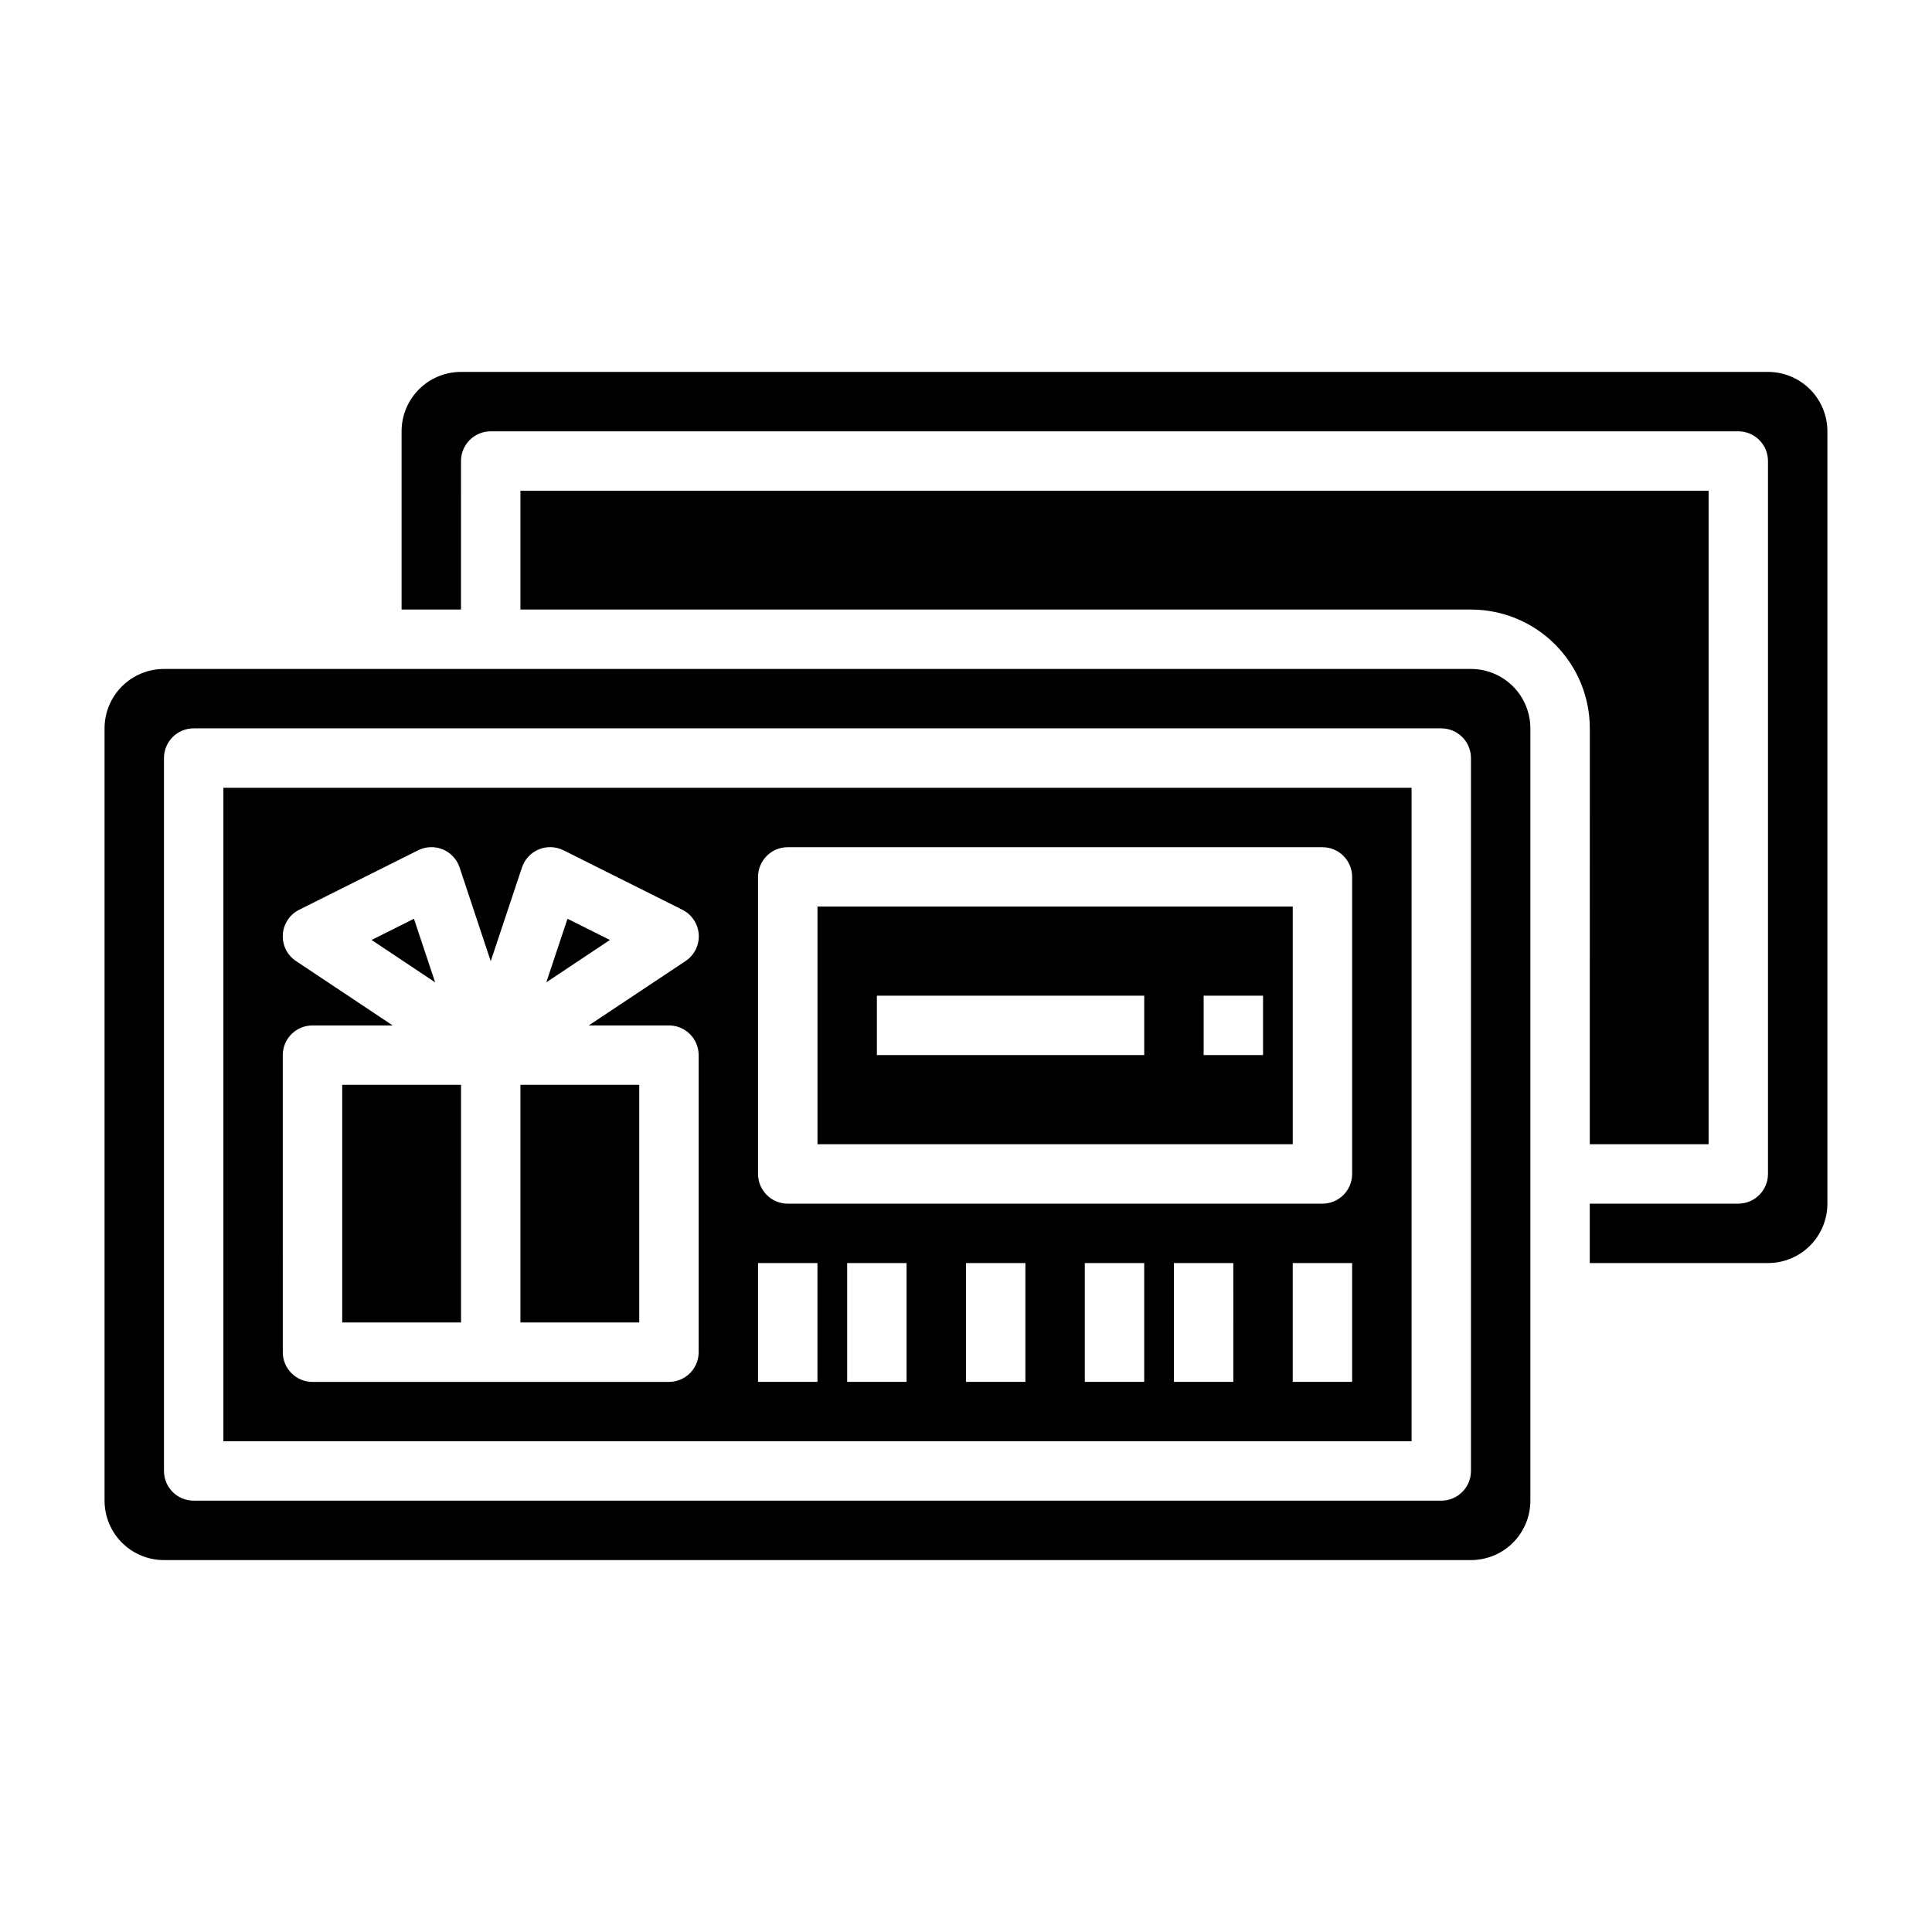 <?xml version="1.0" encoding="UTF-8"?>
<!-- Uploaded to: SVG Repo, www.svgrepo.com, Generator: SVG Repo Mixer Tools -->
<svg fill="#000000" width="800px" height="800px" version="1.1" viewBox="144 144 512 512" xmlns="http://www.w3.org/2000/svg">
 <g>
  <path d="m253.7 387.48-11.23 5.621 16.844 11.227z"/>
  <path d="m234.69 431.49h31.488v62.977h-31.488z"/>
  <path d="m281.92 431.49h31.488v62.977h-31.488z"/>
  <path d="m294.39 387.48-5.613 16.848 16.848-11.227z"/>
  <path d="m565.31 447.23h31.488v-173.18h-314.88v31.488h251.91c8.352 0 16.359 3.316 22.266 9.223 5.902 5.902 9.223 13.914 9.223 22.266z"/>
  <path d="m533.82 321.28h-346.37c-4.176 0-8.18 1.66-11.133 4.613-2.953 2.953-4.609 6.957-4.609 11.133v204.67c0 4.176 1.656 8.18 4.609 11.133 2.953 2.953 6.957 4.609 11.133 4.609h346.37c4.176 0 8.18-1.656 11.133-4.609s4.609-6.957 4.609-11.133v-204.67c0-4.176-1.656-8.18-4.609-11.133s-6.957-4.613-11.133-4.613zm0 212.54v0.004c0 2.086-0.832 4.09-2.309 5.566s-3.477 2.305-5.566 2.305h-330.62c-4.348 0-7.871-3.523-7.871-7.871v-188.93c0-4.348 3.523-7.871 7.871-7.871h330.62c2.09 0 4.09 0.828 5.566 2.305s2.309 3.477 2.309 5.566z"/>
  <path d="m486.59 384.25h-125.95v62.977h125.95zm-39.359 39.359h-70.848v-15.742h70.848zm31.488 0h-15.742v-15.742h15.742z"/>
  <path d="m612.54 242.56h-346.37c-4.176 0-8.184 1.656-11.133 4.609-2.953 2.953-4.613 6.957-4.613 11.133v47.23h15.742l0.004-39.355c0-4.348 3.523-7.875 7.871-7.875h330.62c2.086 0 4.09 0.832 5.566 2.309 1.477 1.477 2.305 3.477 2.305 5.566v188.93c0 2.09-0.828 4.09-2.305 5.566-1.477 1.477-3.481 2.309-5.566 2.309h-39.359v15.742h47.23c4.176 0 8.18-1.66 11.133-4.609 2.953-2.953 4.613-6.961 4.613-11.133v-204.68c0-4.176-1.66-8.18-4.613-11.133s-6.957-4.609-11.133-4.609z"/>
  <path d="m203.2 525.95h314.88v-173.18h-314.88zm181.05-15.742h-15.742v-31.488h15.742zm31.488 0h-15.742v-31.488h15.742zm31.488 0h-15.742v-31.488h15.742zm23.617 0h-15.746v-31.488h15.742zm31.488 0h-15.746v-31.488h15.742zm-157.44-133.82c0-4.348 3.523-7.871 7.871-7.871h141.7c2.09 0 4.094 0.828 5.566 2.305 1.477 1.477 2.309 3.477 2.309 5.566v78.719c0 2.09-0.832 4.09-2.309 5.566-1.473 1.477-3.477 2.309-5.566 2.309h-141.7c-4.348 0-7.871-3.527-7.871-7.875zm0 102.34h15.742v31.488h-15.742zm-125.95-55.105c0-4.348 3.523-7.871 7.871-7.871h21.254l-25.621-17.066c-2.336-1.555-3.668-4.238-3.492-7.043 0.176-2.801 1.828-5.297 4.344-6.551l31.488-15.742v-0.004c2.043-1.031 4.438-1.121 6.555-0.246 2.113 0.875 3.746 2.629 4.465 4.805l8.242 24.82 8.273-24.82c0.719-2.176 2.348-3.93 4.465-4.805 2.117-0.875 4.512-0.785 6.555 0.246l31.488 15.742v0.004c2.512 1.254 4.168 3.75 4.344 6.551 0.176 2.805-1.156 5.488-3.492 7.043l-25.656 17.066h21.254c2.09 0 4.09 0.828 5.566 2.305s2.305 3.481 2.305 5.566v78.723c0 2.086-0.828 4.09-2.305 5.566-1.477 1.477-3.477 2.305-5.566 2.305h-94.465c-4.348 0-7.871-3.523-7.871-7.871z"/>
 </g>
</svg>